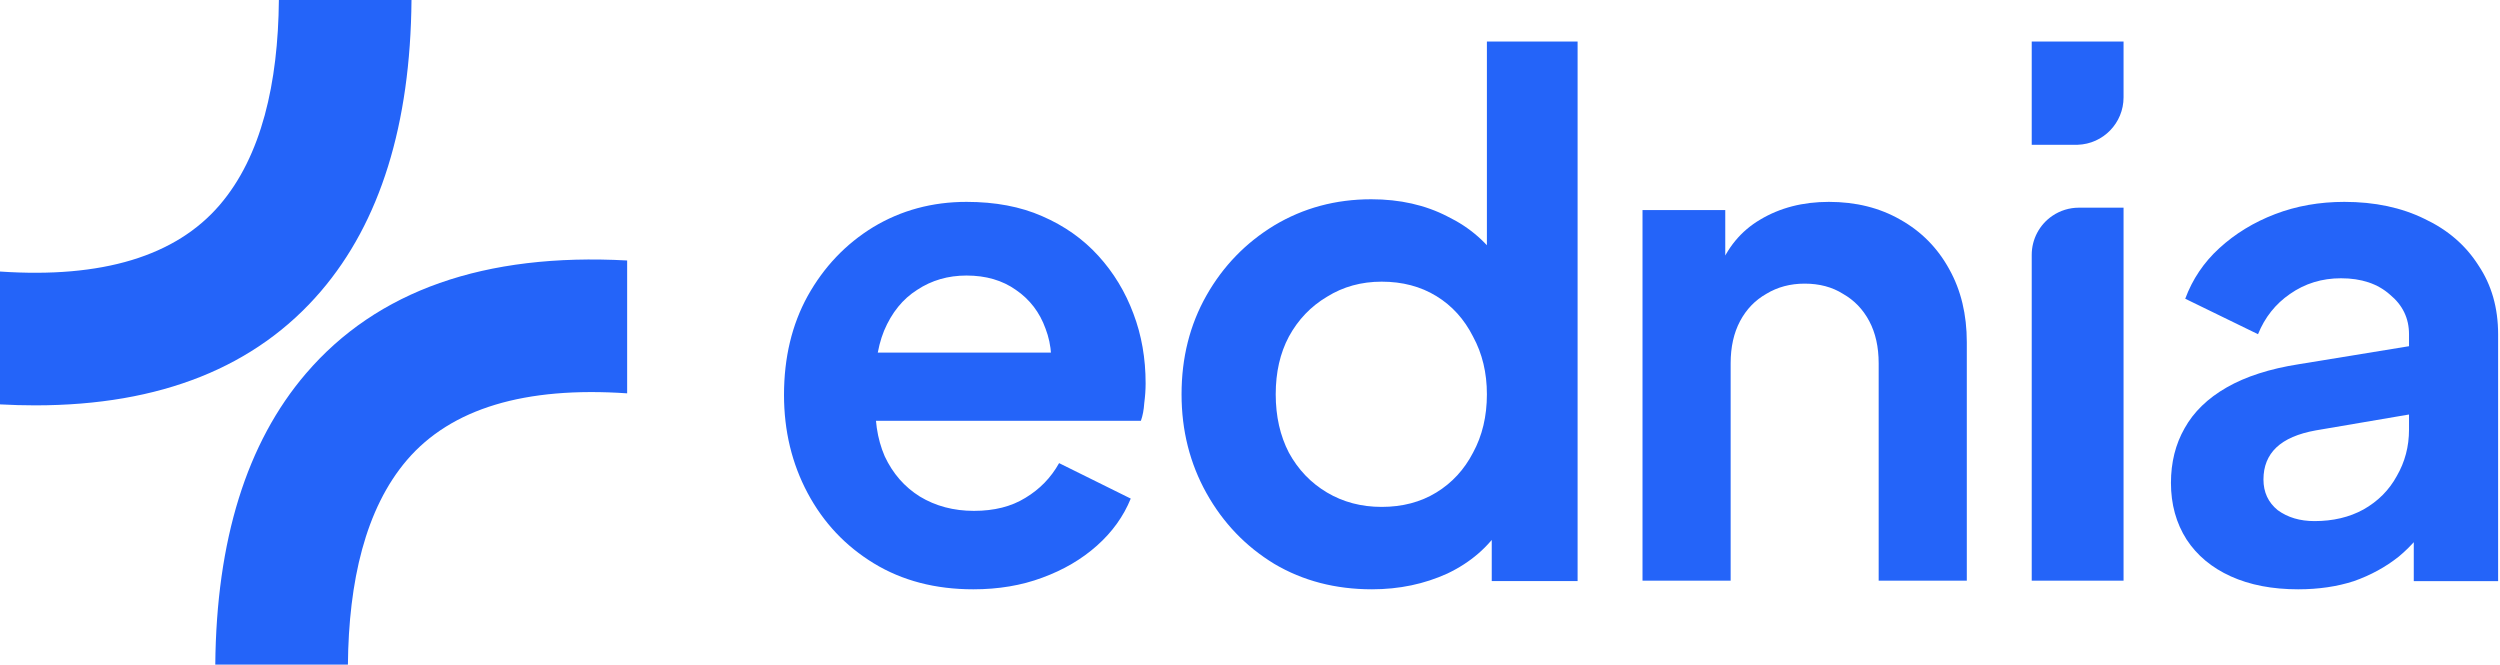 <svg viewBox="0 0 963 256" fill="none" xmlns="http://www.w3.org/2000/svg">
  <g clip-path="url(#clip0_135_93)">
    <path
      d="M82.928 255.999C83.349 208.087 95.001 170.568 117.838 143.896C145.228 111.908 186.692 97.354 241.577 100.336V151.515C202.162 148.805 173.755 157.372 156.788 177.172C140.698 195.949 134.315 224.069 134.016 256L82.928 255.999ZM0 155.77V104.594C39.343 107.274 67.706 98.705 84.654 78.927C100.758 60.131 107.139 31.972 107.424 0H158.512C158.108 47.96 146.454 85.513 123.601 112.203C98.543 141.471 61.697 156.144 13.572 156.145C9.143 156.144 4.619 156.02 0.001 155.771L0 155.77Z"
      fill="#2464f9" />
  </g>
  <path
    d="M885.245 227.002C875.289 227.002 866.643 225.338 859.307 222.01C851.97 218.682 846.294 213.952 842.276 207.821C838.259 201.516 836.25 194.246 836.25 186.013C836.25 178.131 837.997 171.124 841.49 164.994C844.984 158.688 850.398 153.433 857.735 149.229C865.071 145.025 874.328 142.047 885.507 140.295L932.144 132.676V158.951L892.057 165.782C885.245 167.008 880.18 169.198 876.861 172.351C873.542 175.504 871.883 179.62 871.883 184.7C871.883 189.604 873.717 193.546 877.385 196.523C881.228 199.326 885.944 200.727 891.533 200.727C898.695 200.727 904.983 199.238 910.398 196.261C915.987 193.108 920.267 188.816 923.236 183.386C926.38 177.956 927.952 172 927.952 165.519V128.735C927.952 122.604 925.507 117.524 920.616 113.495C915.9 109.291 909.612 107.189 901.752 107.189C894.415 107.189 887.865 109.204 882.101 113.233C876.512 117.086 872.407 122.254 869.787 128.735L841.752 115.072C844.547 107.54 848.914 101.059 854.852 95.629C860.966 90.023 868.127 85.644 876.337 82.491C884.547 79.338 893.455 77.762 903.062 77.762C914.765 77.762 925.07 79.951 933.978 84.33C942.887 88.534 949.786 94.49 954.677 102.197C959.742 109.729 962.275 118.575 962.275 128.735V223.849H929.786V199.414L937.122 198.888C933.454 205.019 929.088 210.186 924.022 214.39C918.957 218.419 913.193 221.572 906.73 223.849C900.267 225.951 893.105 227.002 885.245 227.002Z"
    fill="#2464f9" />
  <path
    d="M817.994 223.684V79.997H800.785C797.14 79.997 793.58 81.094 790.566 83.144V83.144C785.594 86.527 782.619 92.15 782.619 98.164V223.684H817.994ZM800.306 55.77V55.77C810.166 55.454 817.994 47.37 817.994 37.505V34.601V16H782.619V55.77H800.306Z"
    fill="#2464f9" />
  <path
    d="M632.695 223.686V80.911H664.573V108.994L661.981 104.007C665.264 95.434 670.62 88.96 678.05 84.585C685.652 80.036 694.464 77.762 704.485 77.762C714.852 77.762 724.009 80.036 731.957 84.585C740.078 89.135 746.384 95.521 750.877 103.745C755.369 111.793 757.615 121.154 757.615 131.827V223.686H723.664V139.963C723.664 133.664 722.454 128.24 720.035 123.691C717.616 119.142 714.247 115.642 709.928 113.193C705.781 110.568 700.857 109.256 695.155 109.256C689.626 109.256 684.702 110.568 680.382 113.193C676.063 115.642 672.694 119.142 670.275 123.691C667.856 128.24 666.646 133.664 666.646 139.963V223.686H632.695Z"
    fill="#2464f9" />
  <path
    d="M528.479 227C514.433 227 501.897 223.737 490.874 217.213C479.85 210.512 471.137 201.43 464.736 189.968C458.335 178.506 455.135 165.809 455.135 151.878C455.135 137.771 458.335 125.075 464.736 113.789C471.137 102.503 479.85 93.51 490.874 86.809C502.075 80.108 514.522 76.757 528.213 76.757C539.237 76.757 549.016 78.962 557.55 83.37C566.263 87.602 573.108 93.598 578.087 101.357L572.753 108.499V16H607.691V223.825H574.62V196.052L578.354 202.929C573.375 210.688 566.441 216.684 557.55 220.916C548.66 224.972 538.97 227 528.479 227ZM532.213 195.258C540.214 195.258 547.238 193.407 553.283 189.703C559.329 186 564.04 180.886 567.419 174.362C570.975 167.837 572.753 160.343 572.753 151.878C572.753 143.59 570.975 136.184 567.419 129.659C564.04 122.959 559.329 117.756 553.283 114.053C547.238 110.35 540.214 108.499 532.213 108.499C524.39 108.499 517.367 110.438 511.143 114.318C504.92 118.021 500.031 123.135 496.474 129.659C493.096 136.008 491.407 143.414 491.407 151.878C491.407 160.343 493.096 167.837 496.474 174.362C500.031 180.886 504.92 186 511.143 189.703C517.367 193.407 524.39 195.258 532.213 195.258Z"
    fill="#2464f9" />
  <path
    d="M374.9 227.002C360.32 227.002 347.562 223.674 336.627 217.018C325.692 210.361 317.187 201.34 311.112 189.955C305.037 178.569 302 165.957 302 152.119C302 137.756 305.037 125.056 311.112 114.021C317.361 102.81 325.779 93.965 336.367 87.483C347.129 81.002 359.105 77.762 372.296 77.762C383.405 77.762 393.125 79.601 401.456 83.279C409.961 86.958 417.165 92.038 423.066 98.519C428.967 105 433.48 112.444 436.605 120.852C439.729 129.085 441.291 138.018 441.291 147.652C441.291 150.105 441.117 152.645 440.77 155.272C440.597 157.9 440.163 160.177 439.468 162.103H330.119V135.829H420.202L404.06 148.178C405.622 140.12 405.188 132.939 402.758 126.633C400.502 120.327 396.683 115.335 391.302 111.656C386.095 107.978 379.76 106.138 372.296 106.138C365.18 106.138 358.845 107.978 353.29 111.656C347.736 115.159 343.484 120.414 340.533 127.421C337.756 134.252 336.714 142.573 337.409 152.382C336.714 161.14 337.842 168.935 340.793 175.766C343.917 182.423 348.43 187.59 354.332 191.268C360.407 194.947 367.35 196.786 375.16 196.786C382.971 196.786 389.567 195.122 394.947 191.794C400.502 188.466 404.841 183.999 407.965 178.394L435.563 192.057C432.786 198.888 428.447 204.931 422.545 210.186C416.644 215.441 409.614 219.557 401.456 222.535C393.472 225.513 384.62 227.002 374.9 227.002Z"
    fill="#2464f9" />
</svg>